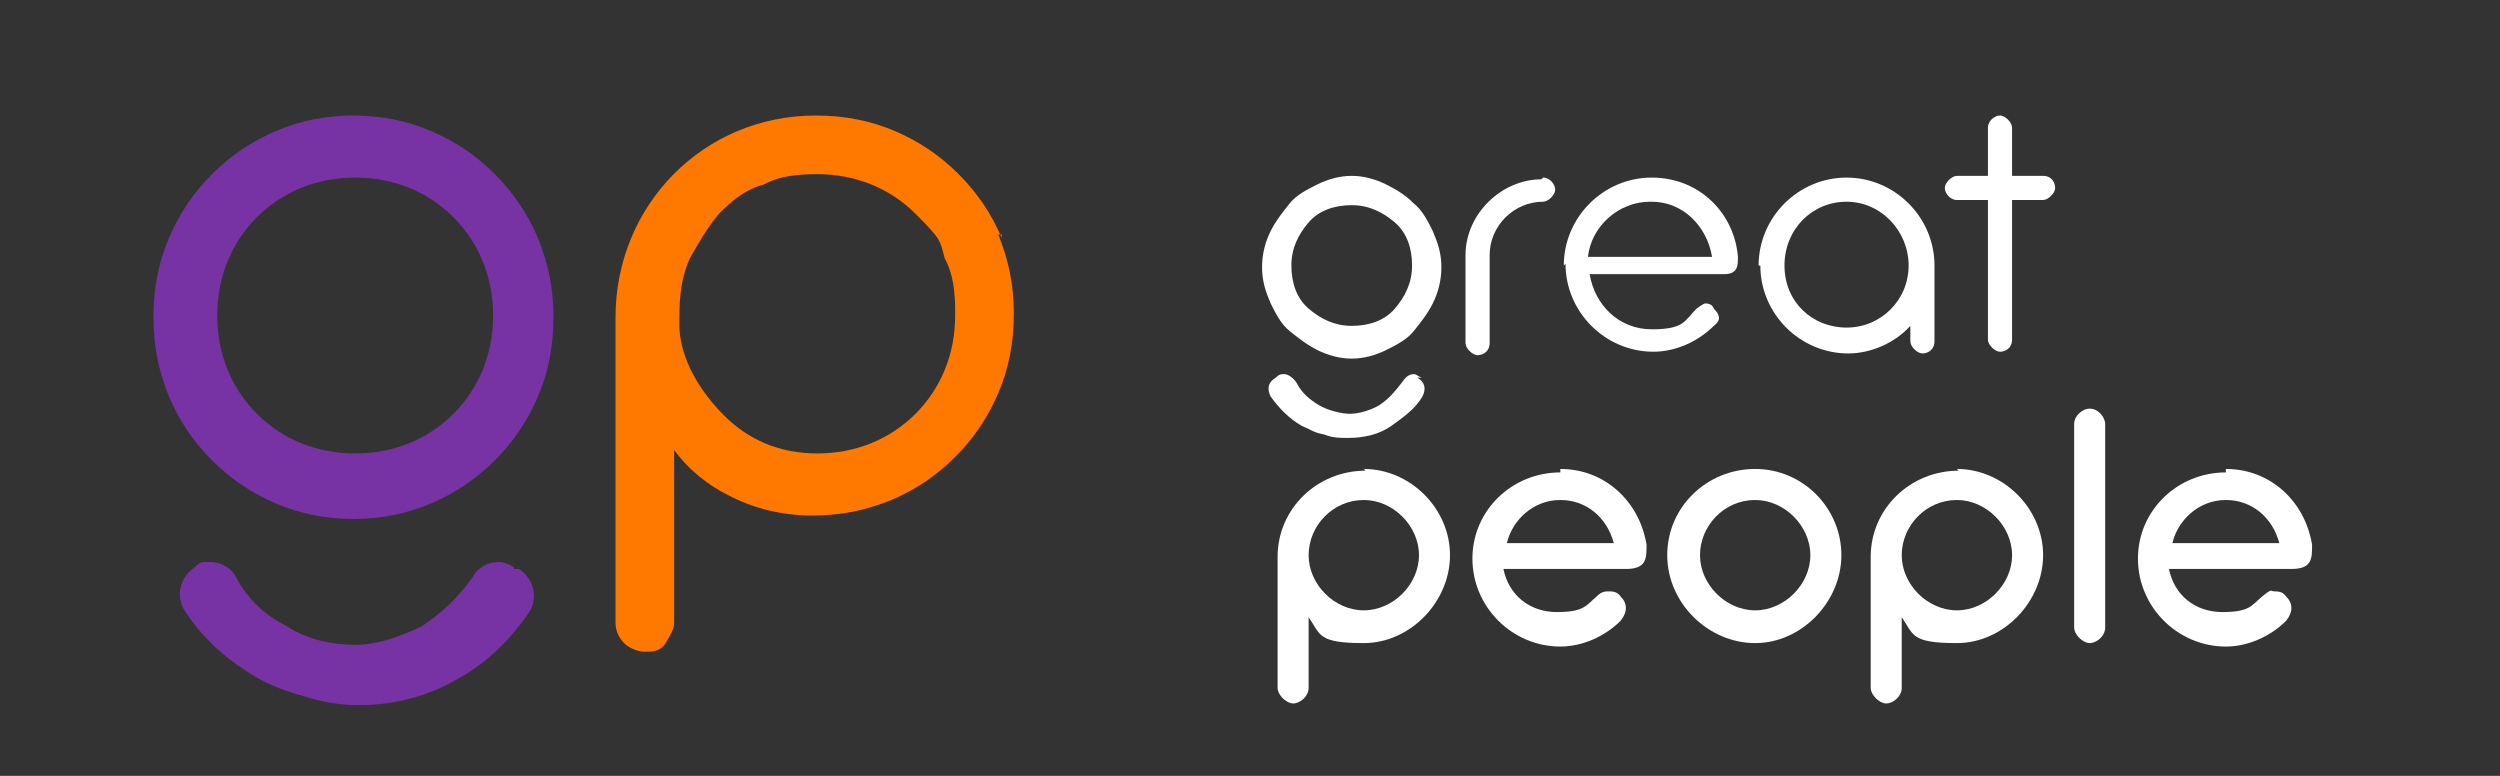 <?xml version="1.0" encoding="UTF-8"?>
<svg id="Layer_1" xmlns="http://www.w3.org/2000/svg" version="1.1" viewBox="0 0 145 45">
  <rect x="0" y="0" width="145" height="45" fill="#333333" stroke="none"/>
  <!-- Generator: Adobe Illustrator 29.6.1, SVG Export Plug-In . SVG Version: 2.1.1 Build 9)  -->
  <defs>
    <style>
      .st0 {
        fill: #7733a3;
      }

      .st1 {
        fill: #ff7900;
      }

      .st2 {
        fill: #fff;
      }
    </style>
  </defs>
  <g>
    <path class="st0" d="M28.7,10.1c-1.1-1.1-2.3-1.9-3.7-2.5-1.4-.6-2.9-.9-4.5-.9s-3.1.3-4.5.9c-1.4.6-2.6,1.4-3.7,2.5s-1.9,2.3-2.5,3.7-.9,2.9-.9,4.6.3,3.1.9,4.6c.6,1.4,1.4,2.6,2.5,3.7s2.3,1.9,3.7,2.5,2.9.9,4.5.9,3.1-.3,4.5-.9,2.6-1.4,3.7-2.5,1.9-2.3,2.5-3.7.9-2.9.9-4.6-.3-3.1-.9-4.6c-.6-1.4-1.4-2.6-2.5-3.7h0ZM20.6,26.3c-2.2,0-4.2-.8-5.7-2.3s-2.3-3.5-2.3-5.7.8-4.2,2.3-5.7c1.5-1.5,3.5-2.3,5.7-2.3s4.2.8,5.7,2.3,2.3,3.5,2.3,5.7-.8,4.2-2.3,5.7-3.5,2.3-5.7,2.3Z"/>
    <path class="st0" d="M29.8,32.9h0c-.3-.2-.6-.3-.9-.3-.6,0-1.2.3-1.5.9-.8,1.1-1.7,2-2.9,2.8-1.2.6-2.6,1.1-3.9,1.1s-2.8-.3-4-1.1c-1.2-.6-2.2-1.5-2.9-2.8h0c-.3-.6-.9-.9-1.5-.9s-.6,0-.9.3h0c-.9.6-1.1,1.7-.6,2.5h0c1.1,1.7,2.5,2.9,4.2,3.9.9.5,1.7.8,2.8,1.1.9.3,2,.5,3.1.5,2,0,4-.5,5.7-1.5,1.7-.9,3.1-2.3,4.2-3.9h0c.5-.8.3-1.9-.6-2.5h-.3Z"/>
    <path class="st1" d="M58.1,13.8c-.6-1.4-1.4-2.6-2.5-3.7s-2.3-1.9-3.7-2.5c-1.4-.6-2.9-.9-4.6-.9-6.5,0-11.6,5.2-11.6,11.7v17.7c0,.5.2.9.5,1.2s.8.5,1.2.5.9,0,1.2-.5.5-.8.5-1.2v-10c.8,1.1,1.9,2,3.1,2.6,1.5.8,3.2,1.2,4.9,1.2s3.1-.3,4.6-.9c1.4-.6,2.6-1.4,3.7-2.5s1.9-2.3,2.5-3.7c.6-1.4.9-2.9.9-4.6s-.3-3.1-.9-4.6h.2v.2ZM55.4,18.3c0,2.2-.8,4.2-2.3,5.7s-3.5,2.3-5.7,2.3-4-.8-5.4-2.2-2.5-3.2-2.6-5.1c0-1.4,0-2.6.6-4,.5-.9,1.1-1.9,1.7-2.6.8-.8,1.5-1.4,2.6-1.7.9-.5,2-.6,3.1-.6,2.2,0,4.2.8,5.7,2.3s1.4,1.5,1.7,2.6c.5.9.6,2,.6,3.1h0s0,.2,0,.2Z"/>
  </g>
  <g>
    <g>
      <path class="st2" d="M89.5,10.3c.4,0,.7.4.7.7s-.4.7-.7.7c-1.7,0-3.1,1.4-3.1,3.1v5.1c0,.5-.4.7-.7.7s-.7-.4-.7-.7v-5.1c0-2.4,2.1-4.4,4.4-4.4h0Z"/>
      <path class="st2" d="M90.7,15.4c0-2.8,2.3-5.1,5.1-5.1s4.8,2.1,5,4.6c0,.5,0,1-.8,1h-7.8c.3,1.8,1.7,3.2,3.6,3.2s1.9-.5,2.6-1.2c0,0,.4-.3.5-.3s.4,0,.5.3c.4.4.4.7,0,1-.9.9-2.2,1.5-3.5,1.5-2.8,0-5.1-2.3-5.1-5.1h0ZM95.7,11.7c-1.8,0-3.4,1.4-3.6,3.2h7.2c-.3-1.8-1.7-3.2-3.5-3.2Z"/>
      <path class="st2" d="M102,15.4c0-2.8,2.3-5.1,5.1-5.1s5.1,2.3,5.1,5.1v4.4c0,.5-.4.7-.7.7s-.7-.4-.7-.7v-.9c-.9,1-2.3,1.6-3.6,1.6-2.8,0-5.1-2.3-5.1-5.1h0,0ZM103.5,15.4c0,2.1,1.6,3.6,3.6,3.6s3.6-1.6,3.6-3.6-1.6-3.7-3.6-3.7-3.6,1.6-3.6,3.7Z"/>
      <path class="st2" d="M115.3,7.4c0-.4.4-.7.7-.7s.7.4.7.7v2.8h1.8c.5,0,.7.4.7.7s-.4.7-.7.7h-1.8v8.1c0,.5-.4.7-.7.7s-.7-.4-.7-.7v-8.1h-1.8c-.4,0-.7-.4-.7-.7s.4-.7.7-.7h1.8v-2.8h0Z"/>
    </g>
    <g>
      <path class="st2" d="M79.1,27.2c2.7,0,5,2.3,5,5s-2.3,5.1-5,5.1-2.5-.5-3.2-1.5v4.1c0,.5-.5.9-.9.9s-.9-.5-.9-.9v-7.6c0-2.8,2.3-5,5.1-5h0ZM79.1,29c-1.8,0-3.2,1.5-3.2,3.2s1.5,3.2,3.2,3.2,3.2-1.5,3.2-3.2-1.5-3.2-3.2-3.2Z"/>
      <path class="st2" d="M90.5,27.2c2.6,0,4.6,1.9,5,4.4,0,.8,0,1.4-1.2,1.4h-7.1c.3,1.5,1.5,2.5,3.1,2.5s1.7-.4,2.3-.9c.3-.3.5-.3.7-.3s.5,0,.7.3c.4.4.4.9,0,1.4-.9.9-2.2,1.5-3.5,1.5-2.8,0-5.1-2.3-5.1-5.1s2.3-5,5.1-5h0v-.2ZM90.5,29c-1.6,0-2.8,1.2-3.1,2.5h6.2c-.4-1.5-1.6-2.5-3.1-2.5Z"/>
      <path class="st2" d="M101.8,27.2c2.8,0,5,2.3,5,5s-2.3,5.1-5,5.1-5.1-2.3-5.1-5.1,2.3-5,5.1-5ZM101.8,29c-1.8,0-3.2,1.5-3.2,3.2s1.5,3.2,3.2,3.2,3.2-1.5,3.2-3.2-1.5-3.2-3.2-3.2Z"/>
      <path class="st2" d="M113.5,27.2c2.7,0,5,2.3,5,5s-2.3,5.1-5,5.1-2.5-.5-3.2-1.5v4.1c0,.5-.5.9-.9.9s-.9-.5-.9-.9v-7.6c0-2.8,2.3-5,5.1-5h0ZM113.5,29c-1.8,0-3.2,1.5-3.2,3.2s1.5,3.2,3.2,3.2,3.2-1.5,3.2-3.2-1.5-3.2-3.2-3.2Z"/>
      <path class="st2" d="M121.2,23.7c.5,0,.9.5.9.9v11.8c0,.5-.5.9-.9.9s-.9-.5-.9-.9v-11.8c0-.5.5-.9.9-.9Z"/>
      <path class="st2" d="M129.1,27.2c2.6,0,4.6,1.9,5,4.4,0,.8,0,1.4-1.2,1.4h-7.1c.3,1.5,1.5,2.5,3.1,2.5s1.7-.4,2.3-.9.5-.3.7-.3.5,0,.7.3c.4.4.4.9,0,1.4-.9.9-2.2,1.5-3.5,1.5-2.8,0-5.1-2.3-5.1-5.1s2.3-5,5.1-5h0v-.2ZM129.1,29c-1.6,0-2.8,1.2-3.1,2.5h6.2c-.4-1.5-1.6-2.5-3.1-2.5h0Z"/>
    </g>
  </g>
  <g>
    <path class="st2" d="M82,11.8c-.5-.5-1-.8-1.6-1.1-.6-.3-1.3-.5-2-.5s-1.4.2-2,.5-1.2.6-1.6,1.1-.8,1-1.1,1.6-.5,1.3-.5,2.1.2,1.4.5,2.1c.3.6.6,1.2,1.1,1.6s1,.8,1.6,1.1,1.3.5,2,.5,1.4-.2,2-.5,1.2-.6,1.6-1.1.8-1,1.1-1.6.5-1.3.5-2.1-.2-1.4-.5-2.1c-.3-.6-.6-1.2-1.1-1.6h0ZM78.4,18.9c-1,0-1.8-.4-2.5-1s-1-1.5-1-2.5.4-1.8,1-2.5,1.5-1,2.5-1,1.8.4,2.5,1,1,1.5,1,2.5-.4,1.8-1,2.5c-.6.7-1.5,1-2.5,1Z"/>
    <path class="st2" d="M82.5,21.9h0c-.2,0-.3-.2-.5-.2-.3,0-.5.2-.7.5-.4.5-.7.9-1.3,1.3-.5.3-1.2.5-1.7.5s-1.3-.2-1.8-.5-1-.7-1.3-1.3h0c-.2-.3-.5-.5-.7-.5s-.3,0-.5.2h0c-.5.3-.5.7-.3,1.1h0c.5.7,1.1,1.3,1.8,1.7.5.2.7.4,1.3.5.5.2.9.2,1.4.2.9,0,1.8-.2,2.5-.7.7-.5,1.4-1,1.8-1.7h0c.2-.4.2-.8-.3-1.1h.2Z"/>
  </g>
</svg>